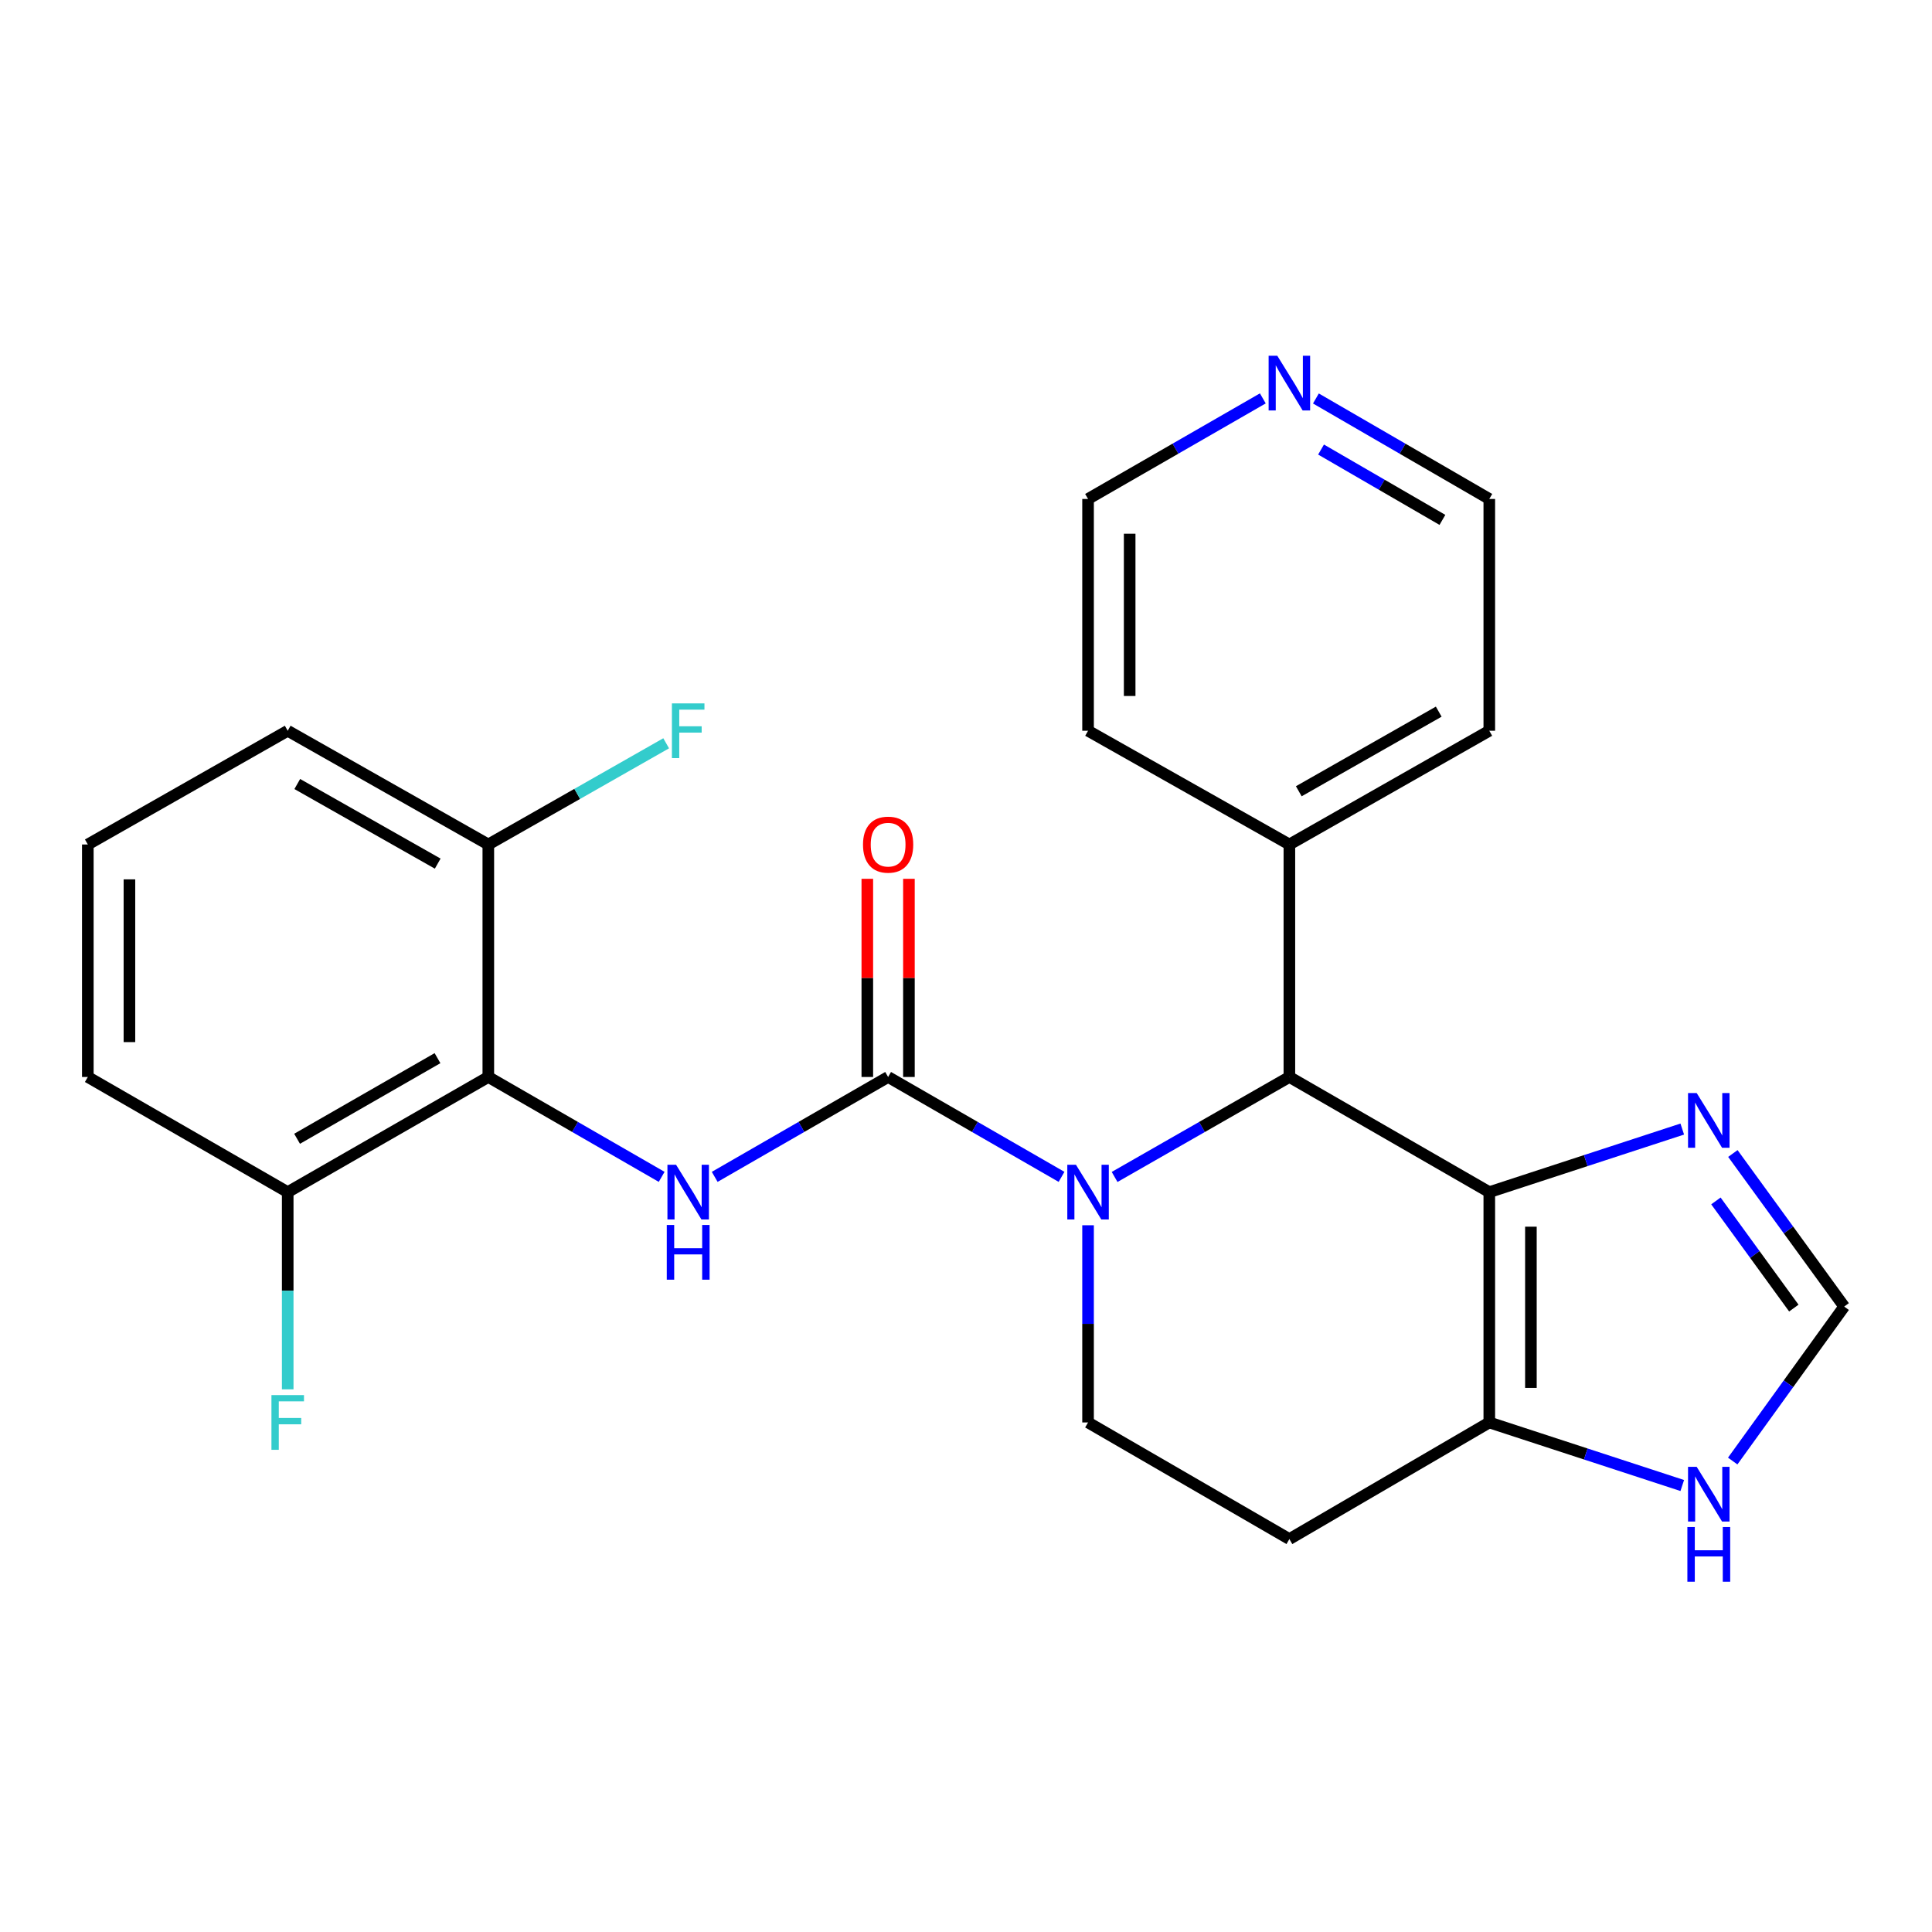 <?xml version='1.0' encoding='iso-8859-1'?>
<svg version='1.1' baseProfile='full'
              xmlns='http://www.w3.org/2000/svg'
                      xmlns:rdkit='http://www.rdkit.org/xml'
                      xmlns:xlink='http://www.w3.org/1999/xlink'
                  xml:space='preserve'
width='1000px' height='1000px' viewBox='0 0 1000 1000'>
<!-- END OF HEADER -->
<rect style='opacity:1.0;fill:#FFFFFF;stroke:none' width='1000' height='1000' x='0' y='0'> </rect>
<path class='bond-0' d='M 549.45,609.144 L 504.57,583.292' style='fill:none;fill-rule:evenodd;stroke:#0000FF;stroke-width:6px;stroke-linecap:butt;stroke-linejoin:miter;stroke-opacity:1' />
<path class='bond-0' d='M 504.57,583.292 L 459.689,557.44' style='fill:none;fill-rule:evenodd;stroke:#000000;stroke-width:6px;stroke-linecap:butt;stroke-linejoin:miter;stroke-opacity:1' />
<path class='bond-3' d='M 576.917,609.19 L 622.149,583.315' style='fill:none;fill-rule:evenodd;stroke:#0000FF;stroke-width:6px;stroke-linecap:butt;stroke-linejoin:miter;stroke-opacity:1' />
<path class='bond-3' d='M 622.149,583.315 L 667.381,557.44' style='fill:none;fill-rule:evenodd;stroke:#000000;stroke-width:6px;stroke-linecap:butt;stroke-linejoin:miter;stroke-opacity:1' />
<path class='bond-7' d='M 563.176,634.19 L 563.176,685.225' style='fill:none;fill-rule:evenodd;stroke:#0000FF;stroke-width:6px;stroke-linecap:butt;stroke-linejoin:miter;stroke-opacity:1' />
<path class='bond-7' d='M 563.176,685.225 L 563.176,736.259' style='fill:none;fill-rule:evenodd;stroke:#000000;stroke-width:6px;stroke-linecap:butt;stroke-linejoin:miter;stroke-opacity:1' />
<path class='bond-2' d='M 459.689,557.44 L 414.809,583.292' style='fill:none;fill-rule:evenodd;stroke:#000000;stroke-width:6px;stroke-linecap:butt;stroke-linejoin:miter;stroke-opacity:1' />
<path class='bond-2' d='M 414.809,583.292 L 369.928,609.144' style='fill:none;fill-rule:evenodd;stroke:#0000FF;stroke-width:6px;stroke-linecap:butt;stroke-linejoin:miter;stroke-opacity:1' />
<path class='bond-11' d='M 470.458,557.44 L 470.458,506.157' style='fill:none;fill-rule:evenodd;stroke:#000000;stroke-width:6px;stroke-linecap:butt;stroke-linejoin:miter;stroke-opacity:1' />
<path class='bond-11' d='M 470.458,506.157 L 470.458,454.874' style='fill:none;fill-rule:evenodd;stroke:#FF0000;stroke-width:6px;stroke-linecap:butt;stroke-linejoin:miter;stroke-opacity:1' />
<path class='bond-11' d='M 448.921,557.44 L 448.921,506.157' style='fill:none;fill-rule:evenodd;stroke:#000000;stroke-width:6px;stroke-linecap:butt;stroke-linejoin:miter;stroke-opacity:1' />
<path class='bond-11' d='M 448.921,506.157 L 448.921,454.874' style='fill:none;fill-rule:evenodd;stroke:#FF0000;stroke-width:6px;stroke-linecap:butt;stroke-linejoin:miter;stroke-opacity:1' />
<path class='bond-1' d='M 770.856,617.05 L 667.381,557.44' style='fill:none;fill-rule:evenodd;stroke:#000000;stroke-width:6px;stroke-linecap:butt;stroke-linejoin:miter;stroke-opacity:1' />
<path class='bond-6' d='M 770.856,617.05 L 820.797,600.724' style='fill:none;fill-rule:evenodd;stroke:#000000;stroke-width:6px;stroke-linecap:butt;stroke-linejoin:miter;stroke-opacity:1' />
<path class='bond-6' d='M 820.797,600.724 L 870.737,584.398' style='fill:none;fill-rule:evenodd;stroke:#0000FF;stroke-width:6px;stroke-linecap:butt;stroke-linejoin:miter;stroke-opacity:1' />
<path class='bond-25' d='M 770.856,617.05 L 770.856,736.259' style='fill:none;fill-rule:evenodd;stroke:#000000;stroke-width:6px;stroke-linecap:butt;stroke-linejoin:miter;stroke-opacity:1' />
<path class='bond-25' d='M 792.393,634.932 L 792.393,718.378' style='fill:none;fill-rule:evenodd;stroke:#000000;stroke-width:6px;stroke-linecap:butt;stroke-linejoin:miter;stroke-opacity:1' />
<path class='bond-4' d='M 342.477,609.142 L 297.614,583.291' style='fill:none;fill-rule:evenodd;stroke:#0000FF;stroke-width:6px;stroke-linecap:butt;stroke-linejoin:miter;stroke-opacity:1' />
<path class='bond-4' d='M 297.614,583.291 L 252.751,557.44' style='fill:none;fill-rule:evenodd;stroke:#000000;stroke-width:6px;stroke-linecap:butt;stroke-linejoin:miter;stroke-opacity:1' />
<path class='bond-14' d='M 667.381,557.44 L 667.381,437.106' style='fill:none;fill-rule:evenodd;stroke:#000000;stroke-width:6px;stroke-linecap:butt;stroke-linejoin:miter;stroke-opacity:1' />
<path class='bond-12' d='M 252.751,557.44 L 148.918,617.05' style='fill:none;fill-rule:evenodd;stroke:#000000;stroke-width:6px;stroke-linecap:butt;stroke-linejoin:miter;stroke-opacity:1' />
<path class='bond-12' d='M 226.453,547.703 L 153.77,589.43' style='fill:none;fill-rule:evenodd;stroke:#000000;stroke-width:6px;stroke-linecap:butt;stroke-linejoin:miter;stroke-opacity:1' />
<path class='bond-13' d='M 252.751,557.44 L 252.751,437.106' style='fill:none;fill-rule:evenodd;stroke:#000000;stroke-width:6px;stroke-linecap:butt;stroke-linejoin:miter;stroke-opacity:1' />
<path class='bond-5' d='M 770.856,736.259 L 667.381,796.624' style='fill:none;fill-rule:evenodd;stroke:#000000;stroke-width:6px;stroke-linecap:butt;stroke-linejoin:miter;stroke-opacity:1' />
<path class='bond-9' d='M 770.856,736.259 L 820.797,752.58' style='fill:none;fill-rule:evenodd;stroke:#000000;stroke-width:6px;stroke-linecap:butt;stroke-linejoin:miter;stroke-opacity:1' />
<path class='bond-9' d='M 820.797,752.58 L 870.737,768.901' style='fill:none;fill-rule:evenodd;stroke:#0000FF;stroke-width:6px;stroke-linecap:butt;stroke-linejoin:miter;stroke-opacity:1' />
<path class='bond-8' d='M 896.929,597.049 L 925.737,636.664' style='fill:none;fill-rule:evenodd;stroke:#0000FF;stroke-width:6px;stroke-linecap:butt;stroke-linejoin:miter;stroke-opacity:1' />
<path class='bond-8' d='M 925.737,636.664 L 954.545,676.278' style='fill:none;fill-rule:evenodd;stroke:#000000;stroke-width:6px;stroke-linecap:butt;stroke-linejoin:miter;stroke-opacity:1' />
<path class='bond-8' d='M 888.153,621.6 L 908.319,649.331' style='fill:none;fill-rule:evenodd;stroke:#0000FF;stroke-width:6px;stroke-linecap:butt;stroke-linejoin:miter;stroke-opacity:1' />
<path class='bond-8' d='M 908.319,649.331 L 928.485,677.061' style='fill:none;fill-rule:evenodd;stroke:#000000;stroke-width:6px;stroke-linecap:butt;stroke-linejoin:miter;stroke-opacity:1' />
<path class='bond-10' d='M 563.176,736.259 L 667.381,796.624' style='fill:none;fill-rule:evenodd;stroke:#000000;stroke-width:6px;stroke-linecap:butt;stroke-linejoin:miter;stroke-opacity:1' />
<path class='bond-26' d='M 954.545,676.278 L 925.695,716.256' style='fill:none;fill-rule:evenodd;stroke:#000000;stroke-width:6px;stroke-linecap:butt;stroke-linejoin:miter;stroke-opacity:1' />
<path class='bond-26' d='M 925.695,716.256 L 896.845,756.233' style='fill:none;fill-rule:evenodd;stroke:#0000FF;stroke-width:6px;stroke-linecap:butt;stroke-linejoin:miter;stroke-opacity:1' />
<path class='bond-16' d='M 148.918,617.05 L 148.918,668.085' style='fill:none;fill-rule:evenodd;stroke:#000000;stroke-width:6px;stroke-linecap:butt;stroke-linejoin:miter;stroke-opacity:1' />
<path class='bond-16' d='M 148.918,668.085 L 148.918,719.119' style='fill:none;fill-rule:evenodd;stroke:#33CCCC;stroke-width:6px;stroke-linecap:butt;stroke-linejoin:miter;stroke-opacity:1' />
<path class='bond-20' d='M 148.918,617.05 L 45.455,557.44' style='fill:none;fill-rule:evenodd;stroke:#000000;stroke-width:6px;stroke-linecap:butt;stroke-linejoin:miter;stroke-opacity:1' />
<path class='bond-17' d='M 252.751,437.106 L 298.779,410.914' style='fill:none;fill-rule:evenodd;stroke:#000000;stroke-width:6px;stroke-linecap:butt;stroke-linejoin:miter;stroke-opacity:1' />
<path class='bond-17' d='M 298.779,410.914 L 344.807,384.722' style='fill:none;fill-rule:evenodd;stroke:#33CCCC;stroke-width:6px;stroke-linecap:butt;stroke-linejoin:miter;stroke-opacity:1' />
<path class='bond-19' d='M 252.751,437.106 L 148.918,378.237' style='fill:none;fill-rule:evenodd;stroke:#000000;stroke-width:6px;stroke-linecap:butt;stroke-linejoin:miter;stroke-opacity:1' />
<path class='bond-19' d='M 226.554,447.011 L 153.87,405.803' style='fill:none;fill-rule:evenodd;stroke:#000000;stroke-width:6px;stroke-linecap:butt;stroke-linejoin:miter;stroke-opacity:1' />
<path class='bond-23' d='M 667.381,437.106 L 563.176,378.237' style='fill:none;fill-rule:evenodd;stroke:#000000;stroke-width:6px;stroke-linecap:butt;stroke-linejoin:miter;stroke-opacity:1' />
<path class='bond-24' d='M 667.381,437.106 L 770.856,378.237' style='fill:none;fill-rule:evenodd;stroke:#000000;stroke-width:6px;stroke-linecap:butt;stroke-linejoin:miter;stroke-opacity:1' />
<path class='bond-24' d='M 672.252,409.556 L 744.685,368.348' style='fill:none;fill-rule:evenodd;stroke:#000000;stroke-width:6px;stroke-linecap:butt;stroke-linejoin:miter;stroke-opacity:1' />
<path class='bond-15' d='M 681.111,206.25 L 725.983,232.256' style='fill:none;fill-rule:evenodd;stroke:#0000FF;stroke-width:6px;stroke-linecap:butt;stroke-linejoin:miter;stroke-opacity:1' />
<path class='bond-15' d='M 725.983,232.256 L 770.856,258.262' style='fill:none;fill-rule:evenodd;stroke:#000000;stroke-width:6px;stroke-linecap:butt;stroke-linejoin:miter;stroke-opacity:1' />
<path class='bond-15' d='M 683.773,232.686 L 715.184,250.89' style='fill:none;fill-rule:evenodd;stroke:#0000FF;stroke-width:6px;stroke-linecap:butt;stroke-linejoin:miter;stroke-opacity:1' />
<path class='bond-15' d='M 715.184,250.89 L 746.595,269.094' style='fill:none;fill-rule:evenodd;stroke:#000000;stroke-width:6px;stroke-linecap:butt;stroke-linejoin:miter;stroke-opacity:1' />
<path class='bond-27' d='M 653.635,206.203 L 608.406,232.233' style='fill:none;fill-rule:evenodd;stroke:#0000FF;stroke-width:6px;stroke-linecap:butt;stroke-linejoin:miter;stroke-opacity:1' />
<path class='bond-27' d='M 608.406,232.233 L 563.176,258.262' style='fill:none;fill-rule:evenodd;stroke:#000000;stroke-width:6px;stroke-linecap:butt;stroke-linejoin:miter;stroke-opacity:1' />
<path class='bond-18' d='M 45.455,437.106 L 148.918,378.237' style='fill:none;fill-rule:evenodd;stroke:#000000;stroke-width:6px;stroke-linecap:butt;stroke-linejoin:miter;stroke-opacity:1' />
<path class='bond-28' d='M 45.455,437.106 L 45.455,557.44' style='fill:none;fill-rule:evenodd;stroke:#000000;stroke-width:6px;stroke-linecap:butt;stroke-linejoin:miter;stroke-opacity:1' />
<path class='bond-28' d='M 66.992,455.156 L 66.992,539.39' style='fill:none;fill-rule:evenodd;stroke:#000000;stroke-width:6px;stroke-linecap:butt;stroke-linejoin:miter;stroke-opacity:1' />
<path class='bond-21' d='M 563.176,258.262 L 563.176,378.237' style='fill:none;fill-rule:evenodd;stroke:#000000;stroke-width:6px;stroke-linecap:butt;stroke-linejoin:miter;stroke-opacity:1' />
<path class='bond-21' d='M 584.714,276.258 L 584.714,360.241' style='fill:none;fill-rule:evenodd;stroke:#000000;stroke-width:6px;stroke-linecap:butt;stroke-linejoin:miter;stroke-opacity:1' />
<path class='bond-22' d='M 770.856,258.262 L 770.856,378.237' style='fill:none;fill-rule:evenodd;stroke:#000000;stroke-width:6px;stroke-linecap:butt;stroke-linejoin:miter;stroke-opacity:1' />
<path  class='atom-0' d='M 556.916 602.89
L 566.196 617.89
Q 567.116 619.37, 568.596 622.05
Q 570.076 624.73, 570.156 624.89
L 570.156 602.89
L 573.916 602.89
L 573.916 631.21
L 570.036 631.21
L 560.076 614.81
Q 558.916 612.89, 557.676 610.69
Q 556.476 608.49, 556.116 607.81
L 556.116 631.21
L 552.436 631.21
L 552.436 602.89
L 556.916 602.89
' fill='#0000FF'/>
<path  class='atom-3' d='M 349.942 602.89
L 359.222 617.89
Q 360.142 619.37, 361.622 622.05
Q 363.102 624.73, 363.182 624.89
L 363.182 602.89
L 366.942 602.89
L 366.942 631.21
L 363.062 631.21
L 353.102 614.81
Q 351.942 612.89, 350.702 610.69
Q 349.502 608.49, 349.142 607.81
L 349.142 631.21
L 345.462 631.21
L 345.462 602.89
L 349.942 602.89
' fill='#0000FF'/>
<path  class='atom-3' d='M 345.122 634.042
L 348.962 634.042
L 348.962 646.082
L 363.442 646.082
L 363.442 634.042
L 367.282 634.042
L 367.282 662.362
L 363.442 662.362
L 363.442 649.282
L 348.962 649.282
L 348.962 662.362
L 345.122 662.362
L 345.122 634.042
' fill='#0000FF'/>
<path  class='atom-7' d='M 878.205 565.75
L 887.485 580.75
Q 888.405 582.23, 889.885 584.91
Q 891.365 587.59, 891.445 587.75
L 891.445 565.75
L 895.205 565.75
L 895.205 594.07
L 891.325 594.07
L 881.365 577.67
Q 880.205 575.75, 878.965 573.55
Q 877.765 571.35, 877.405 570.67
L 877.405 594.07
L 873.725 594.07
L 873.725 565.75
L 878.205 565.75
' fill='#0000FF'/>
<path  class='atom-10' d='M 878.205 759.227
L 887.485 774.227
Q 888.405 775.707, 889.885 778.387
Q 891.365 781.067, 891.445 781.227
L 891.445 759.227
L 895.205 759.227
L 895.205 787.547
L 891.325 787.547
L 881.365 771.147
Q 880.205 769.227, 878.965 767.027
Q 877.765 764.827, 877.405 764.147
L 877.405 787.547
L 873.725 787.547
L 873.725 759.227
L 878.205 759.227
' fill='#0000FF'/>
<path  class='atom-10' d='M 873.385 790.379
L 877.225 790.379
L 877.225 802.419
L 891.705 802.419
L 891.705 790.379
L 895.545 790.379
L 895.545 818.699
L 891.705 818.699
L 891.705 805.619
L 877.225 805.619
L 877.225 818.699
L 873.385 818.699
L 873.385 790.379
' fill='#0000FF'/>
<path  class='atom-12' d='M 446.689 437.186
Q 446.689 430.386, 450.049 426.586
Q 453.409 422.786, 459.689 422.786
Q 465.969 422.786, 469.329 426.586
Q 472.689 430.386, 472.689 437.186
Q 472.689 444.066, 469.289 447.986
Q 465.889 451.866, 459.689 451.866
Q 453.449 451.866, 450.049 447.986
Q 446.689 444.106, 446.689 437.186
M 459.689 448.666
Q 464.009 448.666, 466.329 445.786
Q 468.689 442.866, 468.689 437.186
Q 468.689 431.626, 466.329 428.826
Q 464.009 425.986, 459.689 425.986
Q 455.369 425.986, 453.009 428.786
Q 450.689 431.586, 450.689 437.186
Q 450.689 442.906, 453.009 445.786
Q 455.369 448.666, 459.689 448.666
' fill='#FF0000'/>
<path  class='atom-16' d='M 661.121 184.133
L 670.401 199.133
Q 671.321 200.613, 672.801 203.293
Q 674.281 205.973, 674.361 206.133
L 674.361 184.133
L 678.121 184.133
L 678.121 212.453
L 674.241 212.453
L 664.281 196.053
Q 663.121 194.133, 661.881 191.933
Q 660.681 189.733, 660.321 189.053
L 660.321 212.453
L 656.641 212.453
L 656.641 184.133
L 661.121 184.133
' fill='#0000FF'/>
<path  class='atom-17' d='M 140.498 722.099
L 157.338 722.099
L 157.338 725.339
L 144.298 725.339
L 144.298 733.939
L 155.898 733.939
L 155.898 737.219
L 144.298 737.219
L 144.298 750.419
L 140.498 750.419
L 140.498 722.099
' fill='#33CCCC'/>
<path  class='atom-18' d='M 347.782 364.077
L 364.622 364.077
L 364.622 367.317
L 351.582 367.317
L 351.582 375.917
L 363.182 375.917
L 363.182 379.197
L 351.582 379.197
L 351.582 392.397
L 347.782 392.397
L 347.782 364.077
' fill='#33CCCC'/>
</svg>
